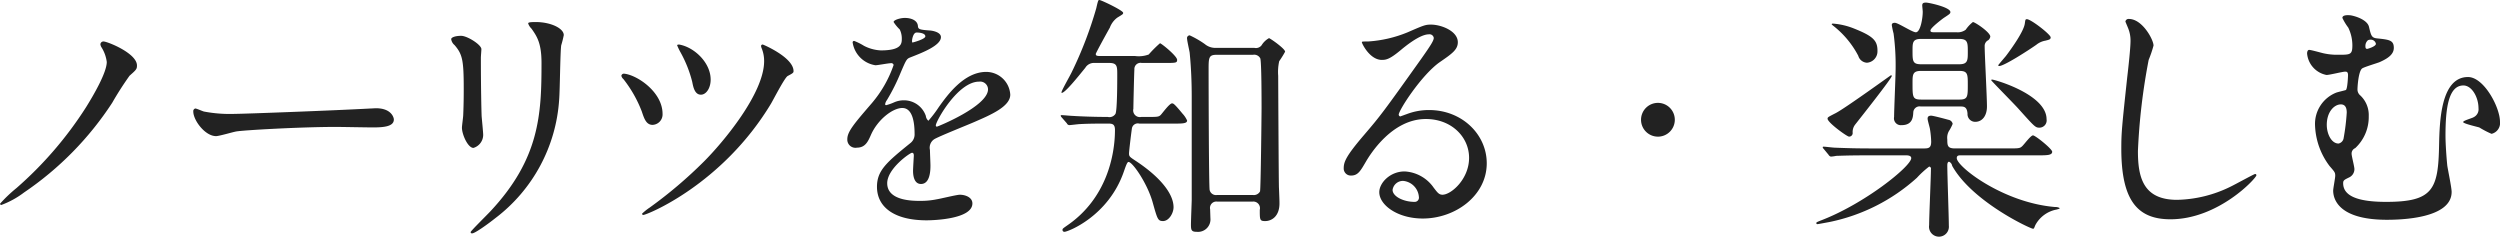 <svg height="37" viewBox="0 0 390.813 37" width="390.813" xmlns="http://www.w3.org/2000/svg"><path d="m17.316 9.684c0 1.679-2.119 5.278-3.239 7.078a58.443 58.443 0 0 1 -10.877 12.638 21.939 21.939 0 0 0 -2.561 2.44.187.187 0 0 0 .2.2 13.8 13.8 0 0 0 3.561-1.96 49.78 49.78 0 0 0 13.758-14 50.228 50.228 0 0 1 2.719-4.24c1.04-.919 1.16-1.039 1.16-1.6 0-1.919-4.639-3.759-5.239-3.759a.481.481 0 0 0 -.48.44 1.173 1.173 0 0 0 .2.52 5.586 5.586 0 0 1 .798 2.243zm20.084 8.116a21.674 21.674 0 0 1 -4.879-.361c-.2-.039-1.16-.479-1.36-.479a.423.423 0 0 0 -.319.479c0 1.361 1.839 3.841 3.559 3.841.48 0 2.64-.64 3.119-.721.96-.2 10.118-.719 15.637-.719.8 0 4.8.08 5.719.08 1.68 0 3.319-.119 3.319-1.239 0-.279-.36-1.76-2.8-1.76-.2 0-.639.041-.88.041-5.839.32-19.796.838-21.115.838zm33.759-11.676a1.461 1.461 0 0 0 .52.919c1.24 1.44 1.44 2.359 1.44 6.84 0 .719 0 2.278-.08 4.079 0 .32-.2 1.679-.2 2 0 1.039.92 3.16 1.8 3.16a2.132 2.132 0 0 0 1.52-2.04c0-.4-.2-2.4-.24-2.881-.04-.96-.12-4.558-.12-9.2 0-.2.08-1.12.08-1.32 0-.68-2.2-2.08-3.16-2.08-.919-.001-1.56.242-1.56.523zm14.118 3.719c0 8-.28 14.957-8 23.2-.48.52-3.08 3.079-3.08 3.238a.2.2 0 0 0 .24.2c.44 0 2.44-1.44 3.6-2.361a25.3 25.3 0 0 0 10-18.556c.12-1.4.16-7.4.32-8.478a15.567 15.567 0 0 0 .4-1.6c0-1.041-2-2.041-4.4-2.041-1.16 0-1.16.12-1.16.24a2.107 2.107 0 0 0 .52.8c.839 1.199 1.56 2.239 1.56 5.358zm34.6-2.879a.243.243 0 0 0 -.28.24 1.52 1.52 0 0 0 .12.4 5.245 5.245 0 0 1 .36 1.96c0 5.078-6.519 12.8-9.4 15.677a69.046 69.046 0 0 1 -8.479 7.2 8.525 8.525 0 0 0 -1.2.96.187.187 0 0 0 .2.2c.52 0 12.318-4.719 19.957-17.4.4-.68 2.12-4.04 2.6-4.32.84-.44.92-.52.92-.76 0-2.158-4.759-4.157-4.799-4.157zm-21.637 4.558a.4.4 0 0 0 -.48.32.927.927 0 0 0 .32.521 19.358 19.358 0 0 1 2.88 5.078c.36 1.08.68 2.08 1.68 2.08a1.633 1.633 0 0 0 1.56-1.72c0-3.401-3.921-6.038-5.96-6.279zm8.56-4.558c-.08 0-.319 0-.319.12a8.916 8.916 0 0 0 .519 1.08 19.006 19.006 0 0 1 1.84 4.639c.16.839.4 2 1.36 2 .8 0 1.519-1 1.519-2.36-.002-2.68-2.601-5.08-4.919-5.479zm27.8 16.117c1.279 0 1.719-.96 2.159-1.96 1.04-2.4 3.4-4.238 4.919-4.238 1.6 0 1.92 2.239 1.92 4.039a1.7 1.7 0 0 1 -.6 1.4c-3.759 3.04-5.279 4.319-5.279 6.879 0 3.16 2.679 5.24 7.759 5.24.96 0 7.158-.161 7.158-2.64 0-.96-1.119-1.359-1.959-1.359-.52 0-3.079.64-3.64.719a12.431 12.431 0 0 1 -2.559.24c-1.16 0-5.16 0-5.16-2.761 0-2.278 3.56-4.758 3.88-4.758.28 0 .28.32.28.479 0 .041-.12 1.96-.12 2.359 0 .721.16 2.04 1.24 2.04 1.48 0 1.48-2.28 1.48-2.92 0-.359-.08-2.04-.08-2.4a1.581 1.581 0 0 1 .679-1.681c.721-.44 5.24-2.239 6.24-2.679 2.479-1.08 5.639-2.4 5.639-4.279a3.774 3.774 0 0 0 -3.76-3.56c-3.479 0-6.079 3.639-7.4 5.479a18.9 18.9 0 0 1 -1.64 2.16 1.165 1.165 0 0 1 -.4-.76 3.607 3.607 0 0 0 -3.4-2.439 3.743 3.743 0 0 0 -1.56.32 8.047 8.047 0 0 1 -1.239.44.147.147 0 0 1 -.16-.161 1.481 1.481 0 0 1 .28-.64 30.95 30.95 0 0 0 2.16-4.319c.879-2.04.919-2.119 1.519-2.359 1.84-.719 4.76-1.84 4.76-3.158 0-.841-1.52-1.041-1.8-1.041-1.6-.12-1.759-.2-1.8-.719-.08-.88-1.08-1.241-2.039-1.241-.721 0-1.76.32-1.76.64a6.4 6.4 0 0 0 .959 1.161 3.2 3.2 0 0 1 .324 1.396c0 .8 0 1.879-3.279 1.879a6.344 6.344 0 0 1 -2.639-.719 9.008 9.008 0 0 0 -1.52-.76.221.221 0 0 0 -.24.279 4.243 4.243 0 0 0 3.559 3.521c.36 0 2-.32 2.4-.32a.368.368 0 0 1 .44.279 18.406 18.406 0 0 1 -3.4 5.96c-2.719 3.158-3.839 4.438-3.839 5.638a1.273 1.273 0 0 0 1.518 1.324zm8.6-16.718c0-.159.16-1.28.72-1.28.36 0 1.36.081 1.36.6 0 .44-1.92.96-2 .96s-.08-.119-.08-.28zm10.479 6.4a1.23 1.23 0 0 1 1.4 1.2c0 2.639-7.879 5.839-8 5.839a.18.18 0 0 1 -.161-.2c-.001-.641 3.439-6.839 6.759-6.839zm30.441 6.559c1.32 0 2.08 0 2.08-.481a3.91 3.91 0 0 0 -.721-1.08c-1.319-1.6-1.439-1.6-1.639-1.6-.4 0-1.52 1.561-1.76 1.8-.32.32-.52.32-2.2.32h-.84a1.048 1.048 0 0 1 -1.24-1.281c0-.44.12-5.76.16-6.12a.967.967 0 0 1 1.16-1.039h3.48c1.84 0 2.04 0 2.04-.481 0-.6-2.48-2.6-2.68-2.6a18.232 18.232 0 0 0 -1.76 1.759 4.435 4.435 0 0 1 -2.119.24h-5.2c-.68 0-.96 0-.96-.32 0-.159 1.839-3.48 2.2-4.12a3.423 3.423 0 0 1 1.16-1.559c.92-.56.92-.56.92-.76 0-.36-3.439-2-3.72-2-.159 0-.2.041-.479 1.281a61.083 61.083 0 0 1 -3.84 10c-.24.52-1.6 2.879-1.6 3.159 0 .041 0 .081.04.081.52 0 2.479-2.441 3.679-3.92a1.565 1.565 0 0 1 1.44-.76h2.32c1.239 0 1.239.56 1.239 1.84 0 1.039 0 5.6-.28 6.119a1.113 1.113 0 0 1 -1.2.481c-2.079 0-4.239-.081-5.439-.161-.279 0-1.52-.12-1.759-.12-.081 0-.16 0-.16.079a.5.5 0 0 0 .16.281l.8.919a.456.456 0 0 0 .361.281c.24 0 1.439-.161 1.679-.161 1.44-.08 3-.08 4.28-.08.719 0 1.2 0 1.2 1 0 3.959-1.32 10.677-7.4 14.876-.8.56-.8.56-.8.76a.285.285 0 0 0 .32.281c.52 0 6.879-2.441 9.278-9.44.32-.919.52-1.479.72-1.479.64 0 3 3.439 3.8 6.4.72 2.559.8 2.839 1.6 2.839.92 0 1.64-1.239 1.64-2.16 0-2.119-2.12-4.758-5.959-7.278-.84-.56-1-.64-1-1.12 0-.4.36-3.358.44-3.839a.933.933 0 0 1 1.16-.84h5.4zm12.28 12.198a1.036 1.036 0 0 1 1.16 1.28c0 1.559 0 1.759.839 1.759 1.04 0 2.24-.76 2.24-2.759 0-.32 0-.52-.08-2.439-.04-.481-.12-17.158-.12-17.518a7.722 7.722 0 0 1 .16-2.278 14.919 14.919 0 0 0 .92-1.481c0-.479-2.36-2.119-2.52-2.119a3.146 3.146 0 0 0 -1.16 1.12 1.113 1.113 0 0 1 -1.119.4h-6.079a2.547 2.547 0 0 1 -1.68-.6 14.7 14.7 0 0 0 -2.36-1.361.439.439 0 0 0 -.4.56c0 .32.359 1.84.4 2.16.241 2.439.32 4.8.32 6.8v16.236c0 .2-.12 3.24-.12 3.839 0 .84.08 1.12.88 1.12a1.954 1.954 0 0 0 2.16-2.16c0-.2-.04-1.159-.04-1.361a.992.992 0 0 1 1.12-1.2h5.479zm.12-22.957a1.07 1.07 0 0 1 1.119.56c.2.52.2 6.718.2 7.8 0 .721-.12 12.559-.24 13a1.1 1.1 0 0 1 -1.119.56h-5.6a1.015 1.015 0 0 1 -1.16-.8c-.12-.84-.16-15.917-.16-18.717 0-1.921 0-2.4 1.239-2.4h5.72zm29.6 21.877c-.56 0-.8-.361-1.36-1.08a5.9 5.9 0 0 0 -4.56-2.56c-2.28 0-3.959 1.8-3.959 3.24 0 2 2.839 4.12 6.8 4.12 5.079 0 10-3.56 10-8.639 0-4.519-3.88-8.317-9-8.317a9.663 9.663 0 0 0 -3.52.64c-.24.08-.76.279-1 .359a.3.3 0 0 1 -.24-.279c0-.68 3.52-6.159 6.4-8.2 1.92-1.32 2.839-1.96 2.839-3.119 0-1.76-2.6-2.759-4.2-2.759-.88 0-1.159.12-3.639 1.2a19.417 19.417 0 0 1 -6.2 1.439c-.84 0-.96 0-.96.12 0 .2 1.24 2.759 3.12 2.759.68 0 1.239-.119 2.839-1.439.68-.56 3.04-2.559 4.52-2.559a.664.664 0 0 1 .759.559c0 .44-.56 1.281-1.88 3.16-6.038 8.478-6.438 9-9.038 12.038-2.839 3.319-3.159 4.2-3.159 5.2a1.1 1.1 0 0 0 1.159 1.12c1.08 0 1.48-.76 2.28-2.121.72-1.239 4.119-6.718 9.4-6.718 4 0 6.759 2.8 6.759 6.078-.004 3.318-2.803 5.758-4.163 5.758zm-3.679.4a.662.662 0 0 1 -.68.719c-1.72 0-3.44-.84-3.44-1.879a1.636 1.636 0 0 1 1.68-1.4 2.721 2.721 0 0 1 2.437 2.56zm37.36-9.478a2.64 2.64 0 1 0 -2.64-2.639 2.636 2.636 0 0 0 2.639 2.638zm43.36-16.317c-.52 0-.76 0-.76-.281 0-.4 1.8-1.759 2.08-1.96.919-.6 1.039-.679 1.039-.919 0-.76-3.4-1.479-3.8-1.479s-.6.08-.6.44c0 .159.079.84.079 1 0 1-.36 3.2-1.079 3.2-.561 0-2.76-1.481-3.28-1.481-.28 0-.48.081-.48.361a12.772 12.772 0 0 0 .28 1.32 37.525 37.525 0 0 1 .32 5.438c0 1.2-.24 6.52-.24 7.6a1.07 1.07 0 0 0 1.16 1.28c1.72 0 1.8-1.241 1.84-2a.981.981 0 0 1 1.159-.919h6.2c.6 0 1.039.08 1.119 1.119a1.2 1.2 0 0 0 1.2 1.281c1.12 0 1.839-.961 1.839-2.4 0-1.52-.359-8.079-.359-9.438a.989.989 0 0 1 .56-.921.9.9 0 0 0 .32-.56c0-.679-2.4-2.28-2.72-2.28a5.4 5.4 0 0 0 -1.12 1.2 2.044 2.044 0 0 1 -1.4.4h-3.36zm-2.239 5c-1.32 0-1.32-.52-1.32-2.119 0-1.241 0-1.84 1.32-1.84h6c1.32 0 1.32.6 1.32 2.04 0 1.28 0 1.919-1.32 1.919zm0 5.52c-1.32 0-1.32-.4-1.32-2.559 0-1.32 0-1.919 1.32-1.919h6.039c1.279 0 1.279.559 1.279 2.158 0 1.84 0 2.321-1.279 2.321h-6.039zm-6.8-7.639c0-1.6-.719-2.28-3.6-3.439a11.109 11.109 0 0 0 -3.359-.8c-.12 0-.2.041-.2.12a2.4 2.4 0 0 0 .32.281 14.455 14.455 0 0 1 3.839 4.638 1.49 1.49 0 0 0 1.36 1.08 1.781 1.781 0 0 0 1.637-1.882zm24.833-.926a3.049 3.049 0 0 1 1.4-.64c.64-.159.84-.2.84-.52.005-.44-3.079-2.84-3.719-2.84-.24 0-.24.119-.32.679-.16 1.2-1.96 3.759-2.96 5.079-.2.24-1.2 1.4-1.2 1.44a.143.143 0 0 0 .161.12c.759.006 4.598-2.474 5.798-3.318zm1.6 11.638c0-3.879-8.119-6.2-8.519-6.2a.1.1 0 0 0 -.12.12c0 .08 3.6 3.719 4.24 4.44 2.52 2.8 2.64 2.959 3.28 2.959a1.132 1.132 0 0 0 1.119-1.316zm-22.076 5.64c.28 0 .92 0 .92.44 0 1.28-7.319 7.158-14.158 9.758-.6.24-.68.281-.68.4a.161.161 0 0 0 .2.161c.08 0 .72-.12 1.8-.32a29.088 29.088 0 0 0 13.718-6.917 14.824 14.824 0 0 1 1.919-1.759.32.32 0 0 1 .28.4c0 1.239-.28 7.358-.28 8.758a1.554 1.554 0 1 0 3.08.081c0-1.361-.24-7.92-.24-9.439 0-.08 0-.559.28-.559a.851.851 0 0 1 .48.64c3.119 5.6 12.238 9.837 12.637 9.837.16 0 .16-.08.361-.56a4.746 4.746 0 0 1 3.319-2.439c.44-.12.48-.12.48-.24a1.368 1.368 0 0 0 -.72-.159c-8.119-.68-15.357-6.318-15.357-7.639 0-.44.319-.44.68-.44h12.077c1.32 0 2.16 0 2.16-.56 0-.44-2.639-2.559-3-2.559s-1.4 1.439-1.679 1.679c-.36.361-.56.361-2.28.361h-8.238c-1.161 0-1.2-.44-1.2-1.4a2.1 2.1 0 0 1 .359-1.479 7.176 7.176 0 0 0 .481-.96.808.808 0 0 0 -.68-.64c-.28-.081-2.36-.642-2.68-.642-.52 0-.56.281-.56.481 0 .24.32 1.32.36 1.561a14.532 14.532 0 0 1 .2 2c0 .88-.28 1.08-1.04 1.08h-8.558c-1.88 0-3.52-.041-5.479-.12-.241 0-1.48-.159-1.76-.159a.105.105 0 0 0 -.12.118.6.6 0 0 0 .16.24l.76.921a.561.561 0 0 0 .36.279 5.994 5.994 0 0 0 .84-.12c.4 0 1.559-.08 5.079-.08h5.719zm-7.879-4.76c.88-1.119 5.759-7.278 5.759-7.639a.128.128 0 0 0 -.12-.12c-.04 0-7.158 5.159-8.638 5.919-1.16.6-1.28.64-1.28.88 0 .6 3.039 2.8 3.359 2.8a.557.557 0 0 0 .56-.64 1.878 1.878 0 0 1 .36-1.197zm42.839-16.554a.5.5 0 0 0 -.56.4c0 .041.4.96.44 1.08a5.04 5.04 0 0 1 .36 1.96c0 1.12-.36 4.4-.52 5.719-.84 7.838-.919 8.639-.919 11.119 0 8.038 2.479 11.037 7.678 11.037 7.519 0 13.438-6.439 13.438-6.879a.187.187 0 0 0 -.2-.2c-.16 0-3.2 1.679-3.8 1.96a19.709 19.709 0 0 1 -8.4 2.079c-5.359 0-6.119-3.6-6.119-7.639a96.282 96.282 0 0 1 1.679-14.238 18.148 18.148 0 0 0 .76-2.239c.002-.923-1.757-4.159-3.837-4.159zm34.681-.564c-.32-.039-1.32-.12-1.32.4a8.472 8.472 0 0 0 .92 1.52 6.4 6.4 0 0 1 .64 2.761c0 1.479-.32 1.479-2.2 1.479a9.685 9.685 0 0 1 -2.359-.24c-.361-.08-1.88-.52-2.2-.52-.28 0-.32.44-.32.56a3.755 3.755 0 0 0 3.039 3.36c.48 0 2.52-.521 2.92-.521.24 0 .44.041.44.56 0 .161-.08 2.239-.36 2.321-.24.08-1.28.32-1.48.4a5.256 5.256 0 0 0 -3.319 5.039 11.174 11.174 0 0 0 2.279 6.441c.8.921.88 1 .88 1.52 0 .36-.32 1.96-.32 2.32 0 1.039.52 4.558 8.4 4.558 2.039 0 10.118-.159 10.118-4.359 0-.68-.6-3.52-.68-4.12-.12-1.16-.28-3.36-.28-4.678 0-4.32.48-7.84 2.8-7.84 1.319 0 2.36 1.84 2.36 3.56a1.373 1.373 0 0 1 -.76 1.4c-.24.161-1.64.52-1.64.76s2.119.721 2.519.84a14.671 14.671 0 0 0 1.92 1 1.728 1.728 0 0 0 1.32-1.879c0-2.28-2.52-7-5-7-4.28 0-4.439 7.038-4.52 10.557-.119 7-.919 8.959-8.278 8.959-4.439 0-6.719-.919-6.719-2.92 0-.44.16-.52.88-.878a1.435 1.435 0 0 0 .88-1.32c0-.4-.44-2.04-.44-2.4a.908.908 0 0 1 .56-.88 6.624 6.624 0 0 0 2.119-5 4.194 4.194 0 0 0 -1.32-3.24 1.205 1.205 0 0 1 -.44-.96c0-.44.161-2.92.76-3.28.4-.24 2.28-.8 2.68-.96 1.36-.6 2.24-1.239 2.24-2.239 0-1.2-.72-1.28-2.6-1.479-.88-.081-.96-.44-1.28-1.8-.24-1.038-1.92-1.637-2.839-1.802zm2.68 3.884a.966.966 0 0 1 .4-.08.808.808 0 0 1 .84.64c0 .44-1.32.8-1.36.8-.2 0-.28-.119-.28-.4a1.18 1.18 0 0 1 .4-.96zm-3.32 11.316a33.405 33.405 0 0 1 -.48 3.959 1.022 1.022 0 0 1 -.8.88c-1.12 0-1.84-1.52-1.84-2.92 0-2.08 1.2-3.2 2.2-3.2.6.003.92.403.92 1.281z" fill="#222" fill-rule="evenodd" transform="translate(-.625)"/></svg>